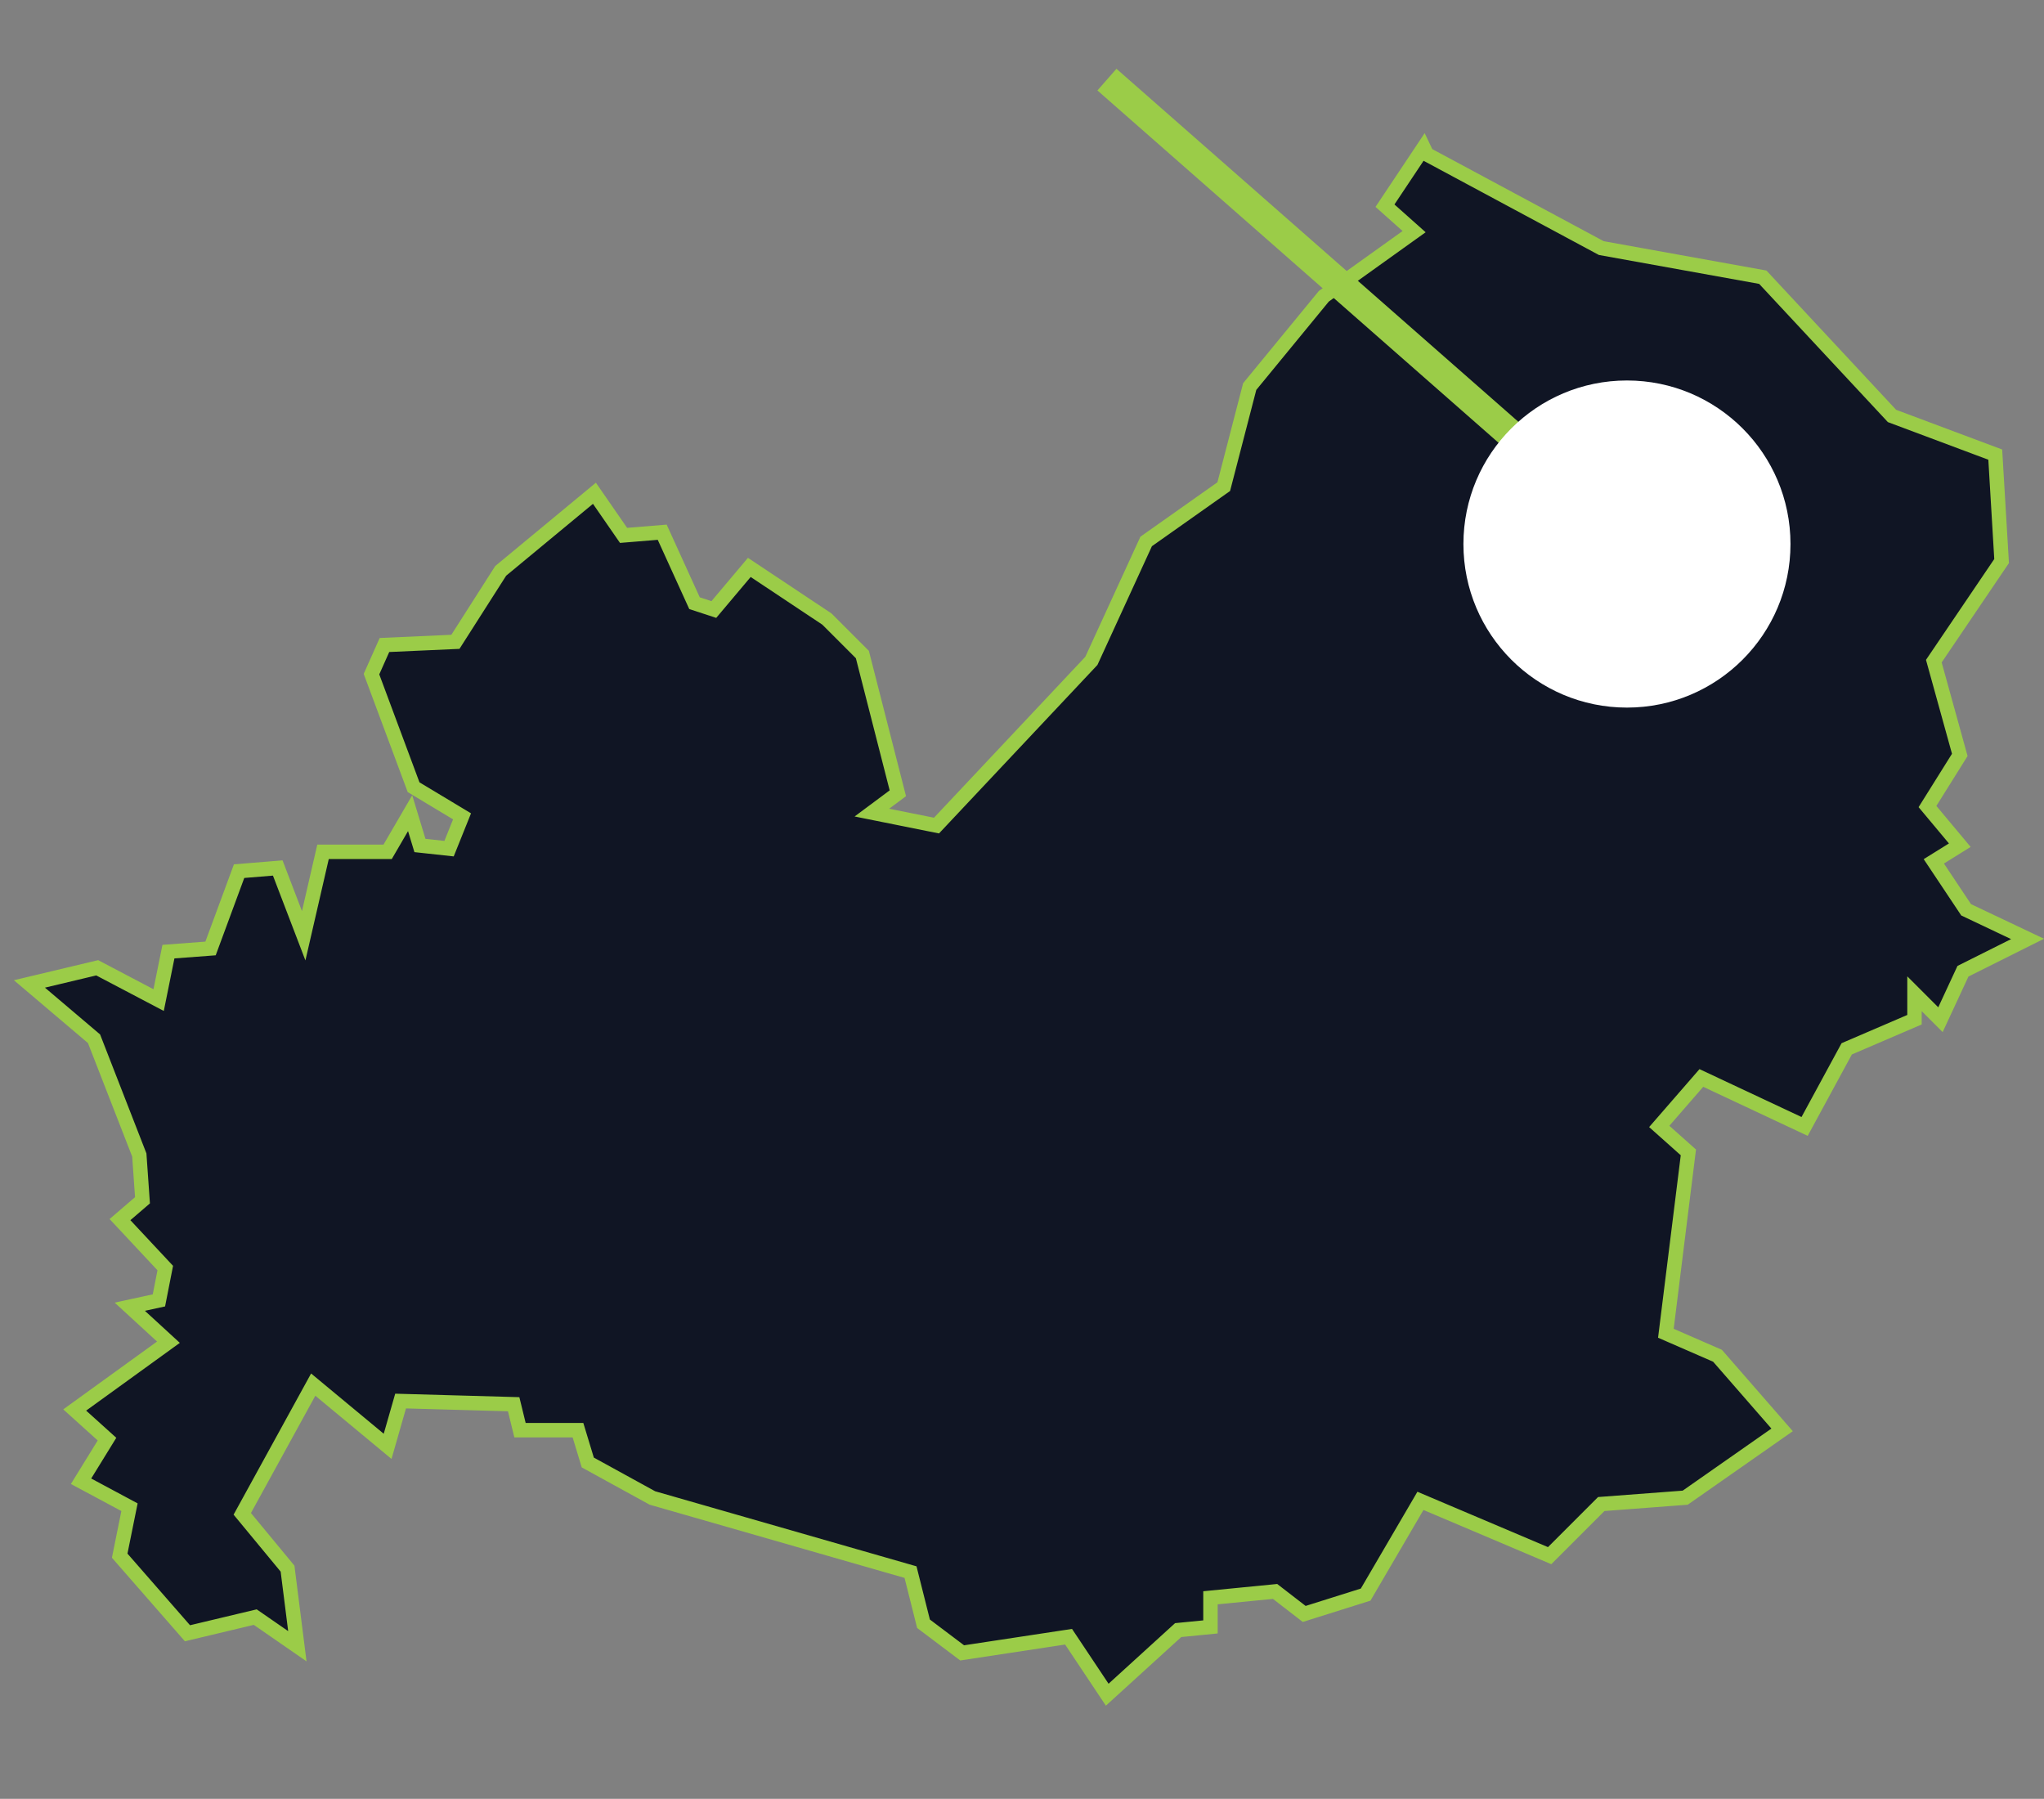 <?xml version="1.0" encoding="utf-8"?>
<!-- Generator: Adobe Illustrator 18.1.1, SVG Export Plug-In . SVG Version: 6.00 Build 0)  -->
<svg version="1.1" id="Livello_1" xmlns="http://www.w3.org/2000/svg" xmlns:xlink="http://www.w3.org/1999/xlink" x="0px" y="0px"
	 viewBox="0 0 708.7 623.6" enable-background="new 0 0 708.7 623.6" xml:space="preserve">
<rect x="0" y="0" width="708.7" height="623.6" fill="#808080" stroke="none"/>
<path id="IT-67" fill="#101524" stroke="#9BCC48" stroke-width="5" stroke-miterlimit="10" d="M494.7,53.5L555.2,86l56,10.1
	l44.8,48.1l35.8,13.4l0,0l2.2,36.9l-23.5,34.7l9,32.5l-11.2,17.9l11.2,13.4l-9,5.6l11.2,16.8l21.3,10.1l-22.4,11.2l-7.8,16.8l-9-9v9
	l-23.5,10.1l-14.6,26.9l-35.8-16.8l-14.6,16.8l10.1,9l-7.8,62.7l17.9,7.8l22.4,25.7l0,0l-33.6,23.5l-29.1,2.2l-17.9,17.9l-44.8-19
	l-19,32.5l-21.3,6.7l-10.1-7.8l-22.4,2.2v10.1l-11.2,1.1l-24.6,22.4l-13.4-20.1l-36.9,5.6l-13.4-10.1l-4.5-17.9l-89.5-25.7
	l-22.4-12.3l-3.4-11.2h-20.1l-2.2-9l-39.2-1.1l-4.5,15.7L108.6,480L84,524.8l15.7,19l3.4,26.9l-14.6-10.1L65,566.2l-23.5-26.9
	l3.4-16.8l-16.8-9l0,0l9-14.6l-11.2-10.1l32.5-23.5l-13.4-12.3l10.1-2.2l2.2-11.2l-15.7-16.8l7.8-6.7l-1.1-15.7l-15.7-40.3l-22.4-19
	l0,0l23.5-5.6l21.3,11.2l3.4-16.8l14.6-1.1L82.9,302l13.4-1.1l9,23.5l6.7-29.1h22.4l7.8-13.4l3.4,11.2l10.1,1.1l4.5-11.2l-16.8-10.1
	l-14.6-39.2l4.5-10.1l24.6-1.1l15.7-24.6l32.5-26.9l10.1,14.6l13.4-1.1l11.2,24.6l6.7,2.2l12.3-14.6l26.9,17.9l12.3,12.3l12.3,48.1
	l-9,6.7l22.4,4.5l53.7-57.1l19-41.4l26.9-19l9-34.7l25.7-31.3l31.3-22.4l-10.1-9l13.4-20.1l0,0L494.7,53.5z"/>
<line fill="none" stroke="#9BCC48" stroke-width="10" stroke-miterlimit="10" x1="383.8" y1="27.6" x2="543.1" y2="167.5"/>
<circle fill="#FFFFFF" cx="564.1" cy="188.6" r="56.7"/>
</svg>
